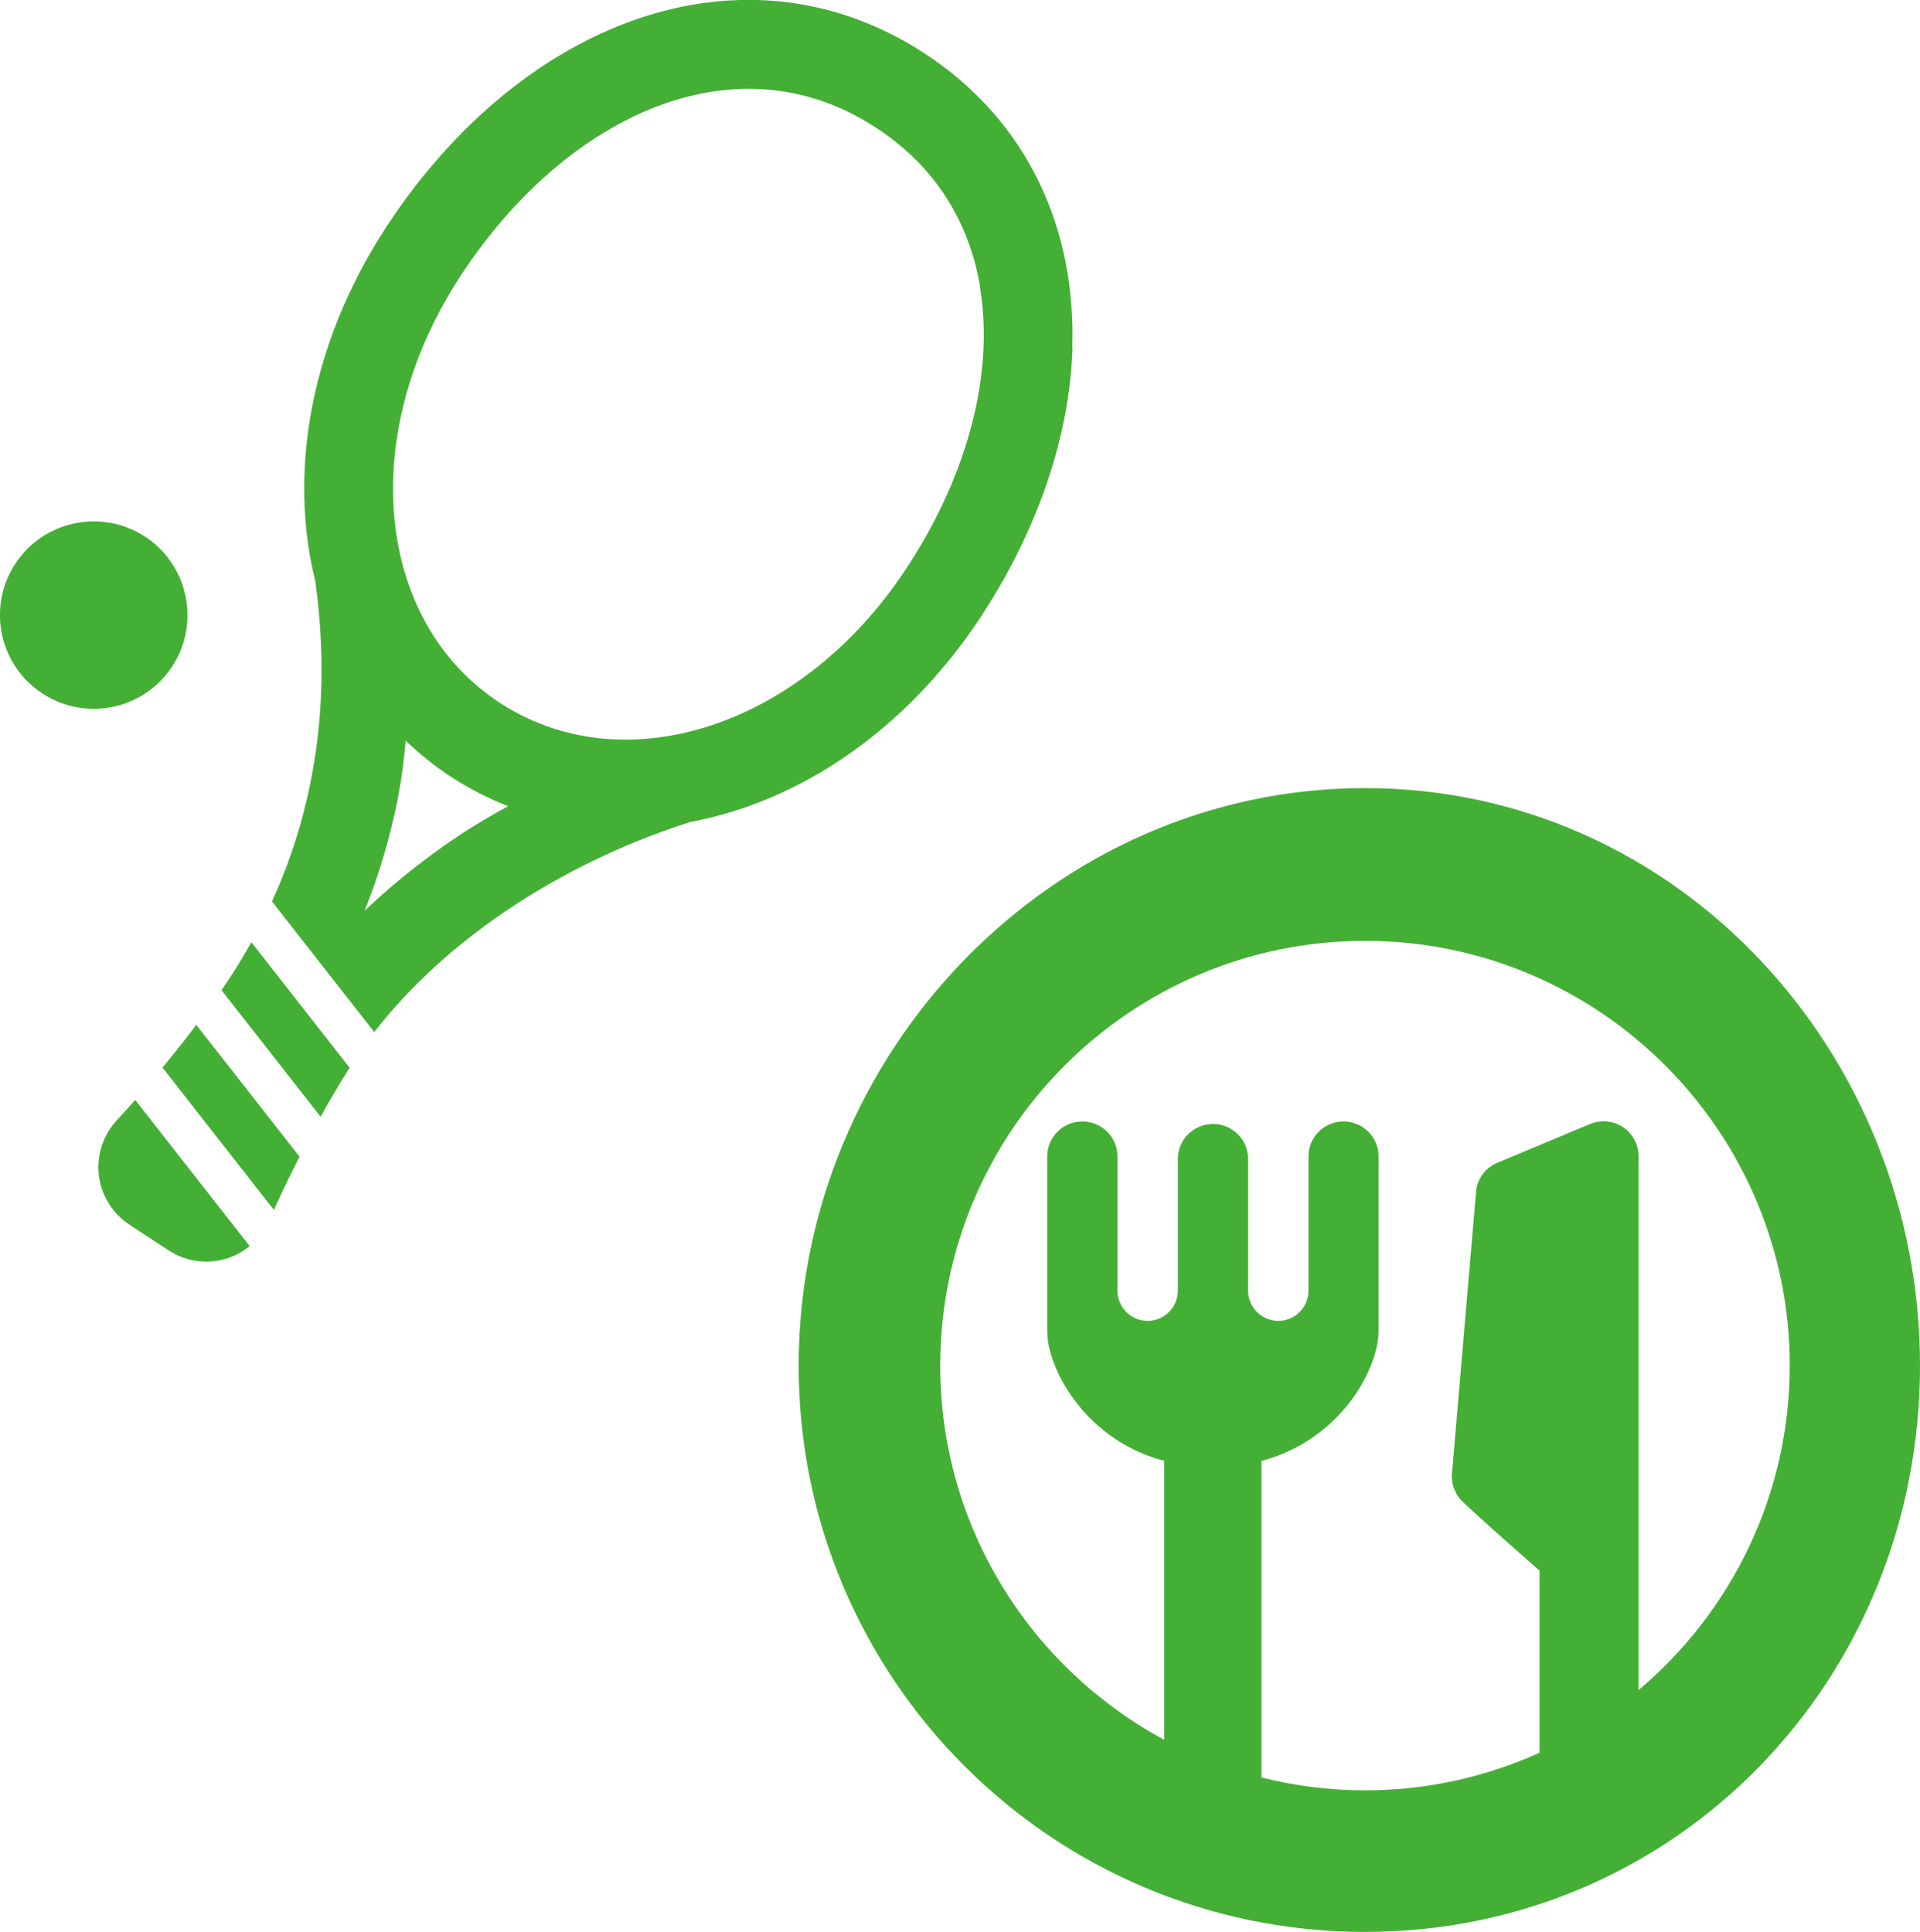 <?xml version="1.0" encoding="UTF-8"?><svg id="b" xmlns="http://www.w3.org/2000/svg" viewBox="0 0 152.56 153.53"><defs><style>.d{fill:#44af35;fill-rule:evenodd;}</style></defs><g id="c"><path class="d" d="M108.46,62.63c-24.85,0-45,21.05-45,45.9s20.14,45,45,45,44.1-20.15,44.1-45-19.25-45.9-44.1-45.9ZM130.2,134.32v-42.43c0-.93-.47-1.8-1.24-2.32-.71-.47-1.59-.59-2.39-.33-.07.02-.15.05-.22.08l-7.38,3.09c-.89.37-1.52,1.17-1.67,2.12l-1.91,22.35c-.13.8.1,1.61.61,2.23.52.62,6.33,5.71,6.33,5.71v14.47c-4.23,1.91-8.92,2.99-13.86,2.99-2.84,0-5.6-.36-8.24-1.02v-25.16c.74-.2,1.43-.44,2.08-.74,1.26-.57,2.35-1.31,3.25-2.11,1.36-1.21,2.32-2.56,2.96-3.83.32-.64.57-1.26.74-1.86.09-.3.15-.6.2-.9.05-.3.08-.6.08-.93v-13.83c0-1.54-1.25-2.78-2.79-2.78s-2.78,1.25-2.78,2.78v10.67c0,1.32-1.07,2.4-2.4,2.4s-2.4-1.08-2.4-2.4v-10.47c0-1.54-1.25-2.78-2.79-2.78s-2.79,1.25-2.79,2.78v10.47c0,1.32-1.07,2.4-2.4,2.4s-2.4-1.08-2.4-2.4v-10.67c0-1.54-1.25-2.78-2.79-2.78s-2.79,1.25-2.79,2.78v13.83c0,.29.02.56.06.83.07.5.2.99.38,1.5.31.89.77,1.83,1.42,2.78.49.71,1.07,1.42,1.78,2.1,1.06,1.01,2.38,1.93,3.98,2.59.53.22,1.09.41,1.68.56v22.17c-10.59-5.7-17.8-16.89-17.8-29.74,0-18.61,15.14-33.75,33.75-33.75s33.75,15.14,33.75,33.75c0,10.33-4.67,19.59-12.01,25.79Z"/><path class="d" d="M85.22,27.64c-.1,3.05-.63,6.16-1.55,9.24-1.23,4.11-3.15,8.19-5.7,12.08-3.87,5.91-8.83,10.39-14.26,13.25-2.85,1.5-5.83,2.55-8.85,3.11-5.98,1.91-11.24,4.63-15.61,7.73-3.95,2.8-7.16,5.92-9.51,8.97l-8.13-10.38c1.13-2.48,2.1-5.21,2.79-8.2,1.16-5,1.56-10.72.65-17.27-.31-1.24-.54-2.51-.68-3.8-.88-7.87,1.2-16.51,6.36-24.39,2.87-4.38,6.28-8.12,10.05-11.05,3.78-2.93,7.93-5.06,12.28-6.14,2.9-.72,5.89-.97,8.87-.68,3.97.39,7.92,1.76,11.56,4.15,4.11,2.69,7.17,6.24,9.1,10.28,1.94,4.03,2.76,8.51,2.61,13.09ZM28.96,72.39c1.86-1.77,3.93-3.48,6.2-5.09,1.66-1.18,3.4-2.25,5.22-3.23-1.58-.62-3.1-1.39-4.55-2.34-1.3-.85-2.5-1.82-3.6-2.87-.17,2.13-.49,4.18-.96,6.19-.61,2.62-1.4,5.07-2.31,7.35ZM77.88,22.79c-.37-2.21-1.08-4.27-2.12-6.14-1.39-2.5-3.38-4.68-6.12-6.48-3.09-2.02-6.24-2.97-9.46-3.1-3.21-.12-6.51.61-9.76,2.15-2.16,1.03-4.3,2.41-6.33,4.13-2.72,2.29-5.25,5.16-7.46,8.52-3.26,4.97-4.97,10.17-5.33,15.02-.36,4.85.62,9.33,2.72,12.94,1.4,2.41,3.29,4.44,5.67,6.01,2.39,1.56,5.01,2.48,7.77,2.81,2.76.32,5.68.04,8.6-.86,5.83-1.79,11.66-6.06,16-12.68,2.48-3.78,4.22-7.7,5.19-11.51.97-3.81,1.17-7.48.61-10.8ZM25.48,88.75l-7.88-10.06c.23-.33.45-.67.67-1,.14-.21.28-.42.41-.64.44-.69.87-1.42,1.29-2.17l7.81,9.97c-.8,1.26-1.58,2.59-2.3,3.89ZM23.45,92.61c-.76,1.51-1.34,2.77-1.69,3.54l-8.85-11.31c.85-1.02,1.77-2.18,2.69-3.39l8.2,10.47c-.12.23-.23.46-.34.68ZM3.19,54.99c-3.38-2.35-4.21-7-1.85-10.37,2.35-3.37,7-4.2,10.37-1.85,3.37,2.35,4.2,7,1.85,10.37-2.35,3.38-7,4.2-10.37,1.85ZM9.24,89.07l.02-.02.02-.02h0s0-.01,0-.01l.04-.04s.09-.1.17-.18c.15-.16.37-.4.65-.71.18-.2.38-.43.6-.68l9.1,11.62c-.56.45-1.2.8-1.91,1.01h0c-1.53.45-3.19.2-4.53-.67l-3.11-2.04c-1.34-.88-2.22-2.3-2.43-3.88h0c-.16-1.31.15-2.61.85-3.69.16-.24.34-.47.53-.69Z"/></g></svg>